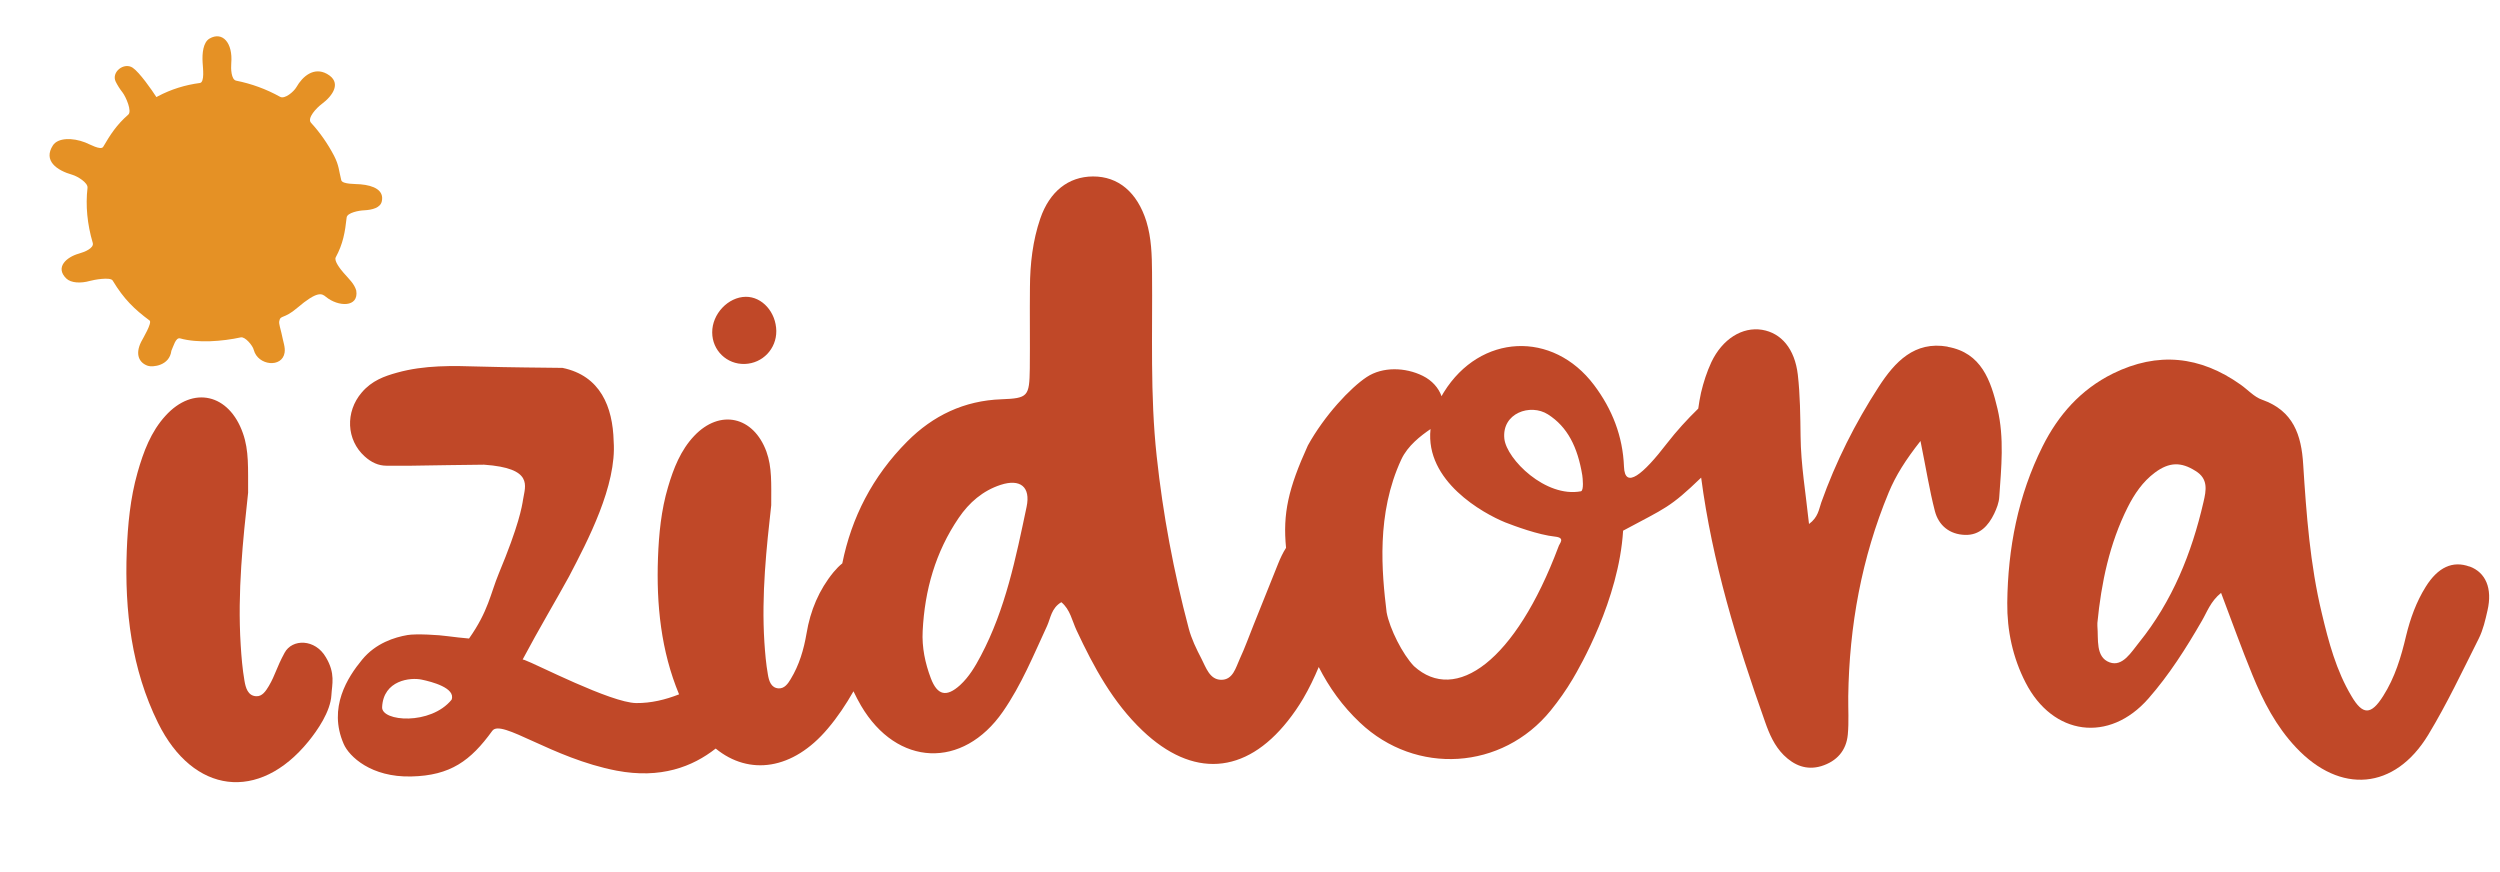 <?xml version="1.0" encoding="UTF-8"?>
<svg id="Layer_1" data-name="Layer 1" xmlns="http://www.w3.org/2000/svg" viewBox="0 0 172 60">
  <path d="m19.58,24.26c.06-.36-.09-.71-.22-1.36-.05-.25-.18-.61-.15-.79.09-.47.29-.12,1.23-.92,1.41-1.2,1.7-1,1.98-.77.85.7,2.28.75,2.09-.43-.14-.48-.49-.78-.88-1.23-.19-.22-.67-.81-.53-1.06.5-.92.64-1.73.75-2.74.04-.33.87-.48,1.19-.49.59-.03,1.14-.18,1.23-.63.16-.75-.55-1.08-1.47-1.16-.29-.03-1.24.01-1.32-.28-.17-.67-.15-1.01-.5-1.69-.43-.82-.97-1.6-1.58-2.26-.3-.32.39-1.04.73-1.29.78-.58,1.41-1.5.36-2.08-.89-.49-1.67.16-2.1.92-.18.31-.8.84-1.12.66-.95-.53-1.97-.9-3.02-1.11-.35-.07-.37-.84-.34-1.2.12-1.4-.6-2.21-1.49-1.7-.45.26-.52,1.02-.48,1.66.02.36.15,1.36-.19,1.4-1,.13-1.98.43-2.9.92-.03.02-.06.04-.09.05-.32-.5-1.16-1.7-1.63-2.02-.6-.4-1.49.3-1.17.96.12.24.28.5.47.74.23.3.67,1.3.39,1.53-.79.69-1.23,1.37-1.72,2.21-.16.27-.95-.19-1.24-.3-.88-.34-1.87-.33-2.22.2-.68,1.05.25,1.72,1.35,2.03.34.1,1.07.54,1.03.89-.14,1.22-.02,2.5.36,3.79.11.37-.6.64-.96.74-.82.23-1.66.93-.86,1.71.33.32,1.01.34,1.61.17.28-.08,1.42-.29,1.58-.03.77,1.28,1.5,1.98,2.54,2.75.2.15-.47,1.25-.58,1.47-.43.86-.14,1.45.47,1.65.31.1,1.48.01,1.61-1.04h0c.14-.29.29-.93.6-.85,1.21.34,2.9.21,4.18-.07.29-.06.82.56.89.87.29,1.08,1.95,1.25,2.12.18Z" style="fill: #e59125; stroke-width: 0px;"/>
  <g>
    <path d="m134,23.85c-2.28-.4-3.63,1.04-4.75,2.77-1.62,2.5-2.95,5.15-3.95,7.96-.16.46-.21,1.01-.84,1.47-.23-2.16-.56-4.08-.58-6.03-.02-1.42-.03-2.84-.19-4.24-.21-1.79-1.14-2.87-2.46-3.09-1.36-.22-2.73.63-3.49,2.23-.31.67-.54,1.38-.71,2.1-.08.36-.14.73-.19,1.09-.77.75-1.49,1.54-2.15,2.39-1.65,2.15-2.9,3.19-2.96,1.61-.08-2.1-.81-3.96-2.06-5.62-2.84-3.77-7.83-3.53-10.33.49-.06.09-.11.19-.16.28-.21-.58-.65-1.08-1.29-1.4-1.21-.6-2.77-.64-3.86.08-1.12.74-2.9,2.63-4.05,4.71-1.35,2.97-1.73,4.69-1.5,7.04-.22.34-.39.71-.54,1.08-.57,1.41-1.13,2.83-1.7,4.24-.31.77-.59,1.56-.94,2.31-.28.61-.47,1.47-1.3,1.45-.78-.02-1.03-.85-1.34-1.45-.35-.67-.69-1.37-.88-2.1-1.03-3.89-1.77-7.82-2.2-11.83-.46-4.22-.28-8.44-.32-12.66-.01-1.18-.04-2.35-.39-3.5-.63-2-1.93-3.1-3.68-3.09-1.68.01-2.98,1.03-3.62,2.9-.52,1.52-.7,3.11-.71,4.71-.02,1.87.01,3.74-.01,5.61-.03,1.92-.12,2.04-1.95,2.11-2.56.09-4.71,1.12-6.48,2.9-2.4,2.41-3.84,5.25-4.47,8.39-.2.16-.4.36-.6.6-1,1.22-1.6,2.64-1.86,4.22-.19,1.11-.5,2.17-1.09,3.14-.19.32-.43.66-.83.64-.53-.03-.67-.53-.74-.96-.13-.73-.19-1.47-.24-2.21-.21-3.29.15-6.55.47-9.43,0-1.49.06-2.61-.33-3.69-.89-2.43-3.2-2.95-4.97-1.08-.93.98-1.42,2.23-1.8,3.52-.47,1.58-.63,3.23-.69,4.85-.12,3.24.21,6.43,1.45,9.41-.94.37-1.93.61-2.95.6-1.74-.02-6.94-2.71-7.67-2.96-.05-.02-.09-.03-.14-.04,1.07-2.02,2.43-4.31,3.19-5.71,1.28-2.45,3.29-6.26,3.07-9.3-.06-2.37-.91-4.51-3.52-5.05-1.47-.02-3.56-.03-5.65-.09-1.92-.06-3.84-.11-5.74.42-.86.24-1.72.54-2.42,1.36-1.15,1.34-1.06,3.27.2,4.4.45.41.95.64,1.49.64.58,0,1.16,0,1.75,0,1.66-.02,3.31-.06,4.97-.07,3.44.24,2.83,1.47,2.69,2.38-.08.52-.29,1.79-1.67,5.1-.58,1.4-.71,2.58-2.05,4.48-.29-.02-1.17-.12-1.46-.16-.59-.09-2.19-.18-2.77-.08-.88.15-2.19.55-3.13,1.7-.98,1.19-2.36,3.29-1.26,5.8.37.85,1.88,2.3,4.65,2.23,2.69-.06,4.08-1.08,5.57-3.14.62-.85,4.08,1.88,8.55,2.74,3.04.58,5.23-.27,6.82-1.52,2.3,1.88,5.31,1.48,7.71-1.37.68-.8,1.25-1.66,1.77-2.57.16.33.33.67.52.99,2.47,4.2,7,4.39,9.76.41,1.27-1.83,2.11-3.89,3.04-5.9.25-.55.29-1.22.98-1.63.61.5.74,1.28,1.05,1.94,1.18,2.52,2.49,4.95,4.54,6.9,3.43,3.26,7.05,3.04,9.99-.67.39-.49.74-1,1.06-1.54.41-.7.76-1.43,1.07-2.17.71,1.4,1.63,2.69,2.84,3.83,3.85,3.64,9.78,3.27,13.12-.84.55-.68,1.06-1.4,1.51-2.16.48-.81,3.18-5.46,3.47-10.21,2.94-1.58,3.21-1.57,5.37-3.65.76,5.78,2.45,11.33,4.4,16.81.29.83.64,1.64,1.28,2.28.72.71,1.57,1.06,2.58.76,1.07-.33,1.73-1.07,1.83-2.18.08-.87.02-1.75.03-2.63.07-4.84.92-9.52,2.78-14.01.49-1.18,1.16-2.24,2.19-3.55.39,1.92.62,3.39.99,4.82.26,1,1.02,1.61,2.08,1.64,1,.03,1.6-.63,2-1.46.17-.36.33-.76.35-1.16.14-2.02.35-4.04-.12-6.05-.46-1.94-1.1-3.86-3.43-4.27ZM31.07,48.14c-1.44,1.77-4.83,1.51-4.78.51.09-1.86,1.95-2.06,2.73-1.89.67.14,2.35.57,2.05,1.38Zm39.56-13.27c-.74,3.51-1.45,7.04-3.15,10.25-.39.74-.81,1.45-1.43,2.02-.93.84-1.56.71-2.01-.48-.39-1.03-.62-2.12-.56-3.25.14-2.81.88-5.43,2.48-7.78.72-1.06,1.66-1.87,2.88-2.27,1.35-.44,2.08.13,1.79,1.51Zm36.59,2.75c-2.95,7.87-7.07,10.82-9.94,8.21-.78-.81-1.67-2.57-1.88-3.7-.33-2.73-.73-6.78,1.01-10.52.44-.95,1.35-1.64,2.01-2.09-.38,3.59,3.62,5.8,5.14,6.42.64.25,2.28.86,3.43.98.75.08.28.48.23.7Zm1.55-3.82c-2.43.46-5.11-2.2-5.27-3.61-.19-1.77,1.79-2.45,3-1.68,1.35.86,2.04,2.25,2.36,4.18.03.21.12,1.05-.09,1.11Z" style="fill: #c04828; stroke-width: 0px;"/>
    <path d="m169.9,38.98c-1.15-.42-2.17.04-3.01,1.39-.65,1.04-1.06,2.18-1.35,3.37-.34,1.45-.77,2.88-1.58,4.15-.83,1.31-1.4,1.33-2.18,0-1.05-1.76-1.57-3.72-2.04-5.7-.81-3.36-1.06-6.8-1.28-10.23-.12-2.02-.67-3.7-2.83-4.46-.55-.19-.98-.69-1.48-1.04-2.78-1.97-5.69-2.28-8.78-.76-2.22,1.1-3.76,2.85-4.84,5.01-1.69,3.38-2.39,7.02-2.43,10.77-.02,1.9.38,3.77,1.26,5.48,1.87,3.65,5.75,4.18,8.45,1.1,1.43-1.63,2.59-3.46,3.67-5.33.37-.63.6-1.35,1.33-1.94.75,1.98,1.41,3.83,2.15,5.63.74,1.82,1.64,3.56,3.01,5.01,3.04,3.23,6.79,2.92,9.09-.87,1.29-2.13,2.36-4.4,3.48-6.63.3-.6.45-1.27.6-1.93.35-1.52-.12-2.62-1.24-3.03Zm-18.3-4.44c-.81,3.52-2.14,6.82-4.43,9.66-.53.65-1.13,1.7-2.03,1.37-.98-.36-.76-1.59-.84-2.51,0-.07,0-.13,0-.2.27-2.77.83-5.46,2.09-7.97.46-.91,1.03-1.75,1.86-2.37.99-.74,1.81-.75,2.8-.12.89.54.74,1.33.55,2.14Z" style="fill: #c04828; stroke-width: 0px;"/>
    <path d="m19.58,44.91c-.58,1.07-.62,1.49-1.08,2.28-.21.35-.46.74-.88.71-.57-.03-.72-.59-.8-1.06-.14-.81-.21-1.64-.26-2.46-.23-3.65.16-7.28.51-10.48-.01-1.66.07-2.9-.36-4.1-.95-2.71-3.43-3.28-5.32-1.2-1,1.09-1.52,2.47-1.93,3.92-.5,1.76-.67,3.59-.74,5.4-.15,4.1.33,8.12,2.15,11.81,2.42,4.91,6.95,5.46,10.35,1.28.62-.76,1.52-2.06,1.58-3.19.04-.74.29-1.48-.38-2.6-.74-1.28-2.32-1.28-2.84-.31Z" style="fill: #c04828; stroke-width: 0px;"/>
    <path d="m51.24,25.04c1.23-.04,2.18-1.04,2.17-2.27-.02-1.29-.97-2.36-2.1-2.35-1.21.01-2.32,1.18-2.31,2.45,0,1.24,1.01,2.21,2.24,2.17Z" style="fill: #c04828; stroke-width: 0px;"/>
  </g>
</svg>